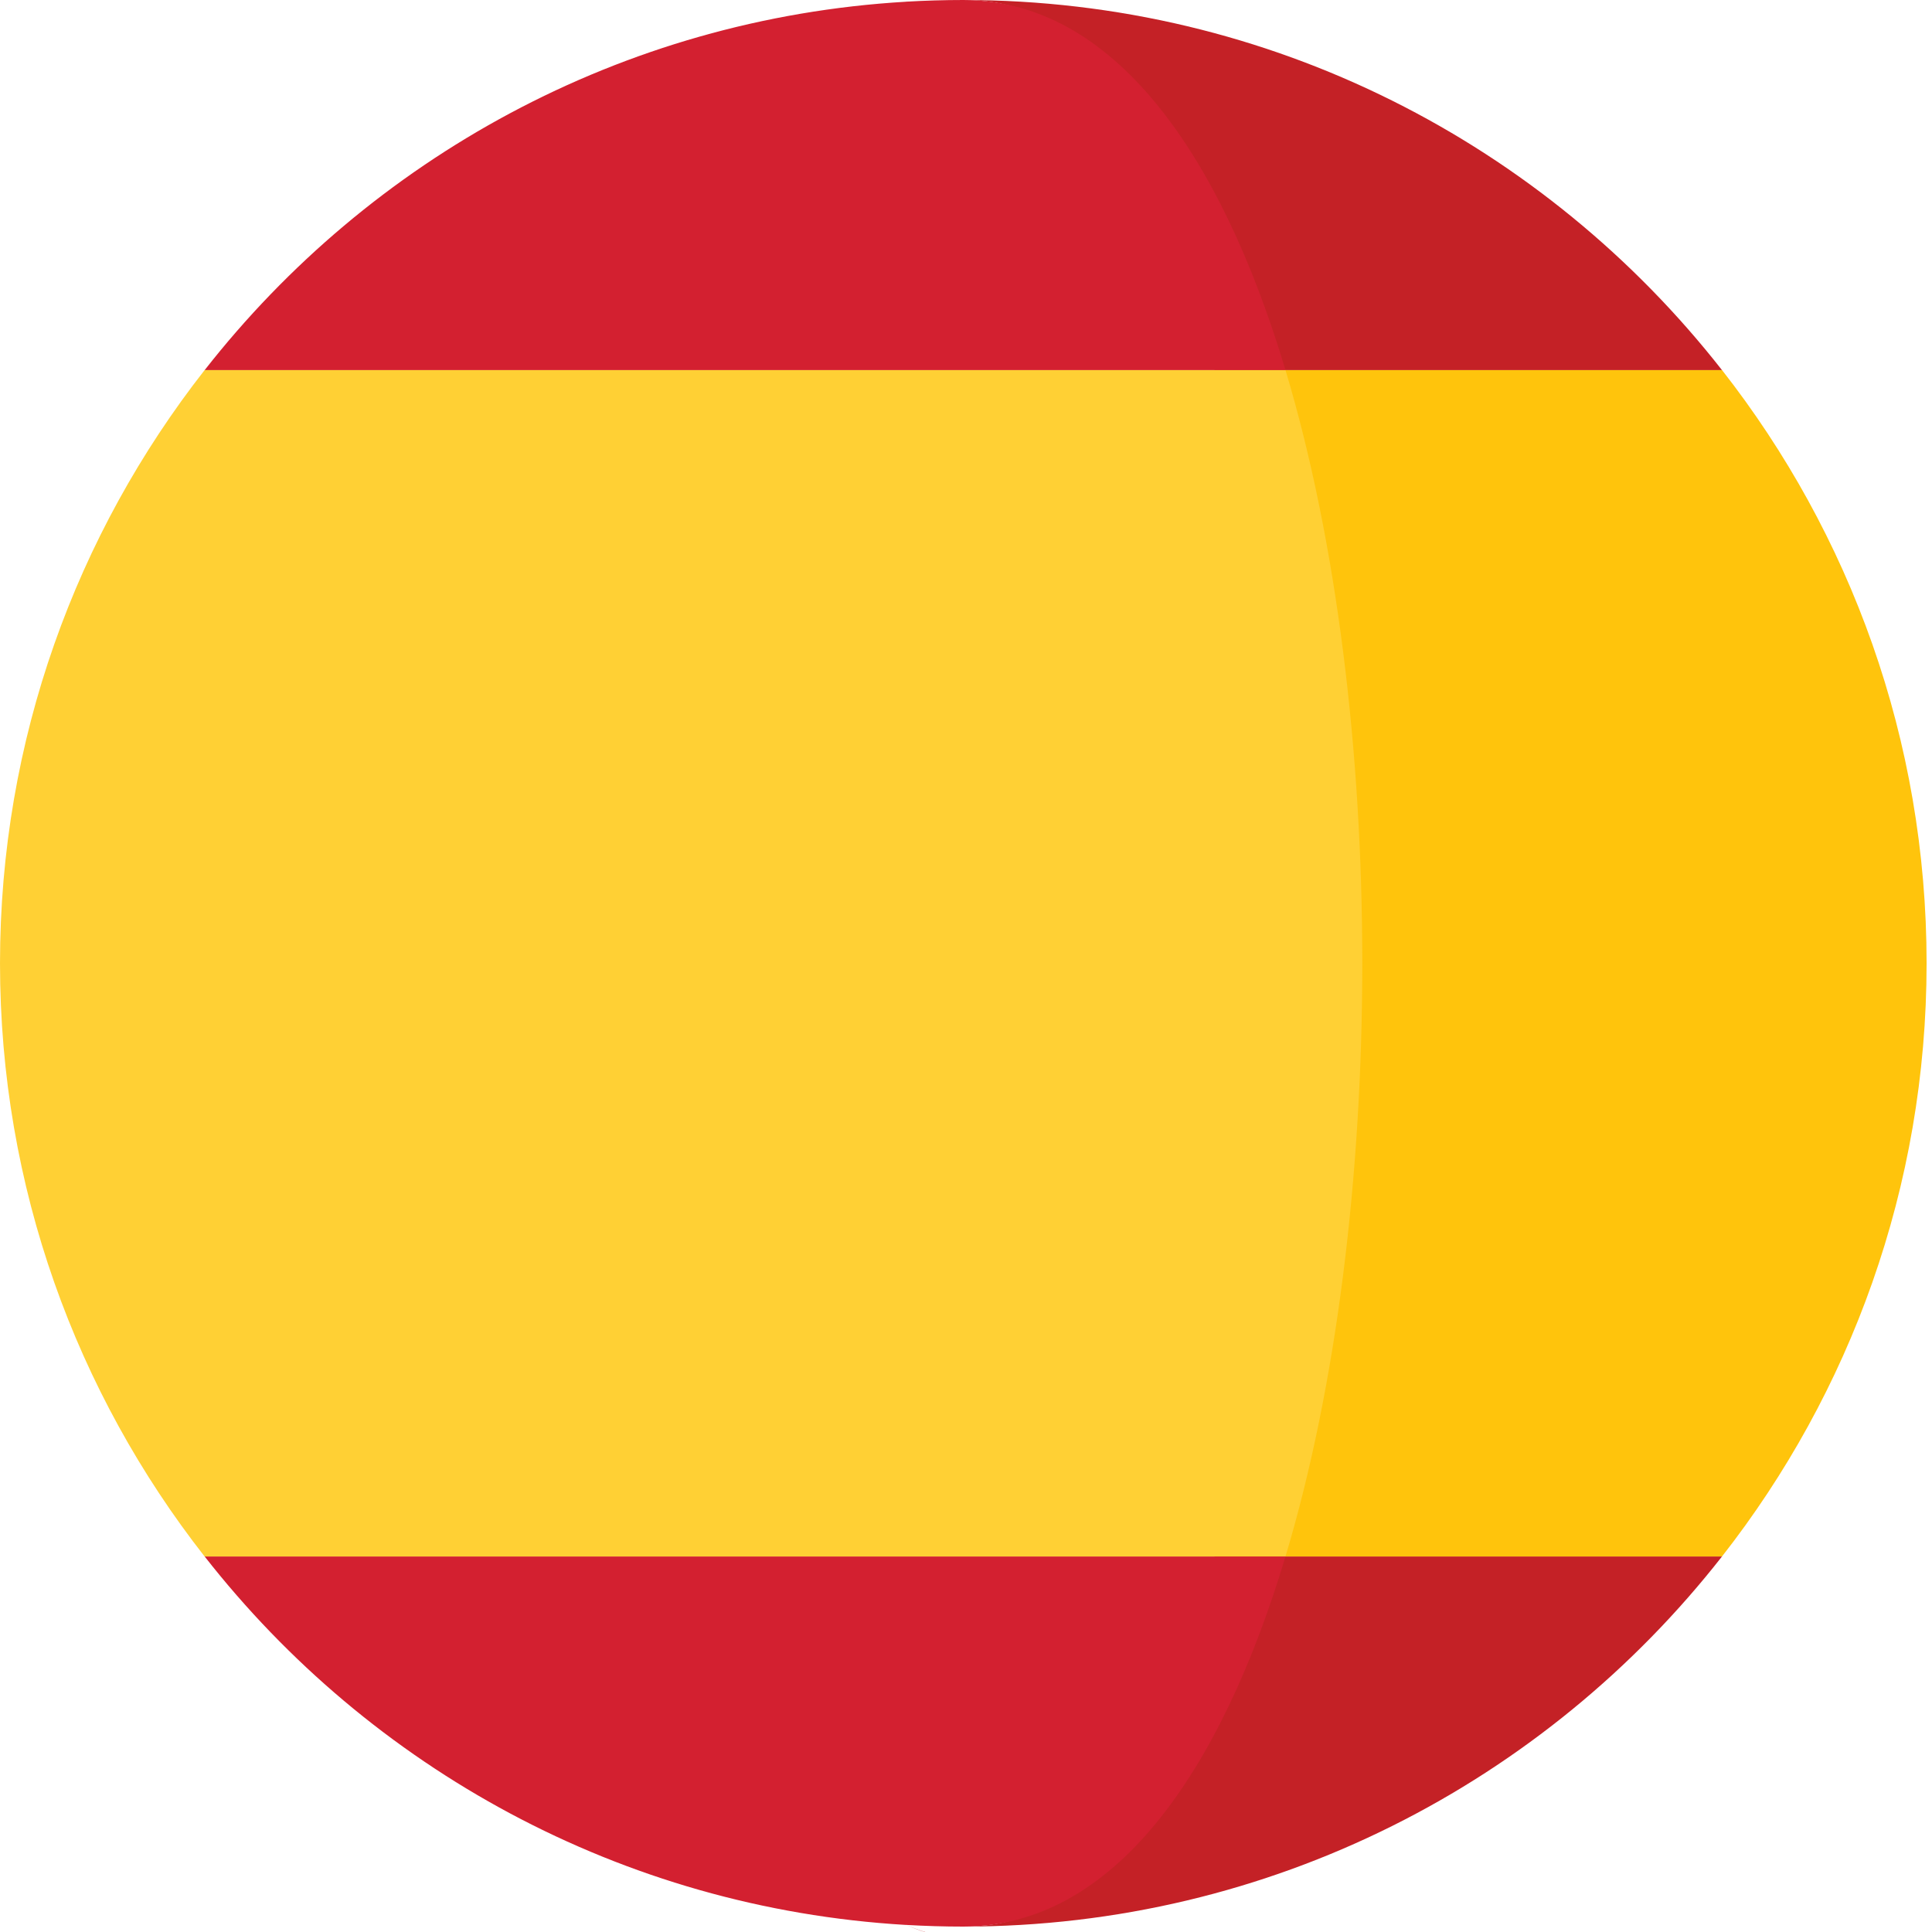 <?xml version="1.0" encoding="UTF-8"?>
<svg width="30px" height="30px" viewBox="0 0 30 30" version="1.1" xmlns="http://www.w3.org/2000/svg" xmlns:xlink="http://www.w3.org/1999/xlink">
    <!-- Generator: Sketch 52.5 (67469) - http://www.bohemiancoding.com/sketch -->
    <title>spain</title>
    <desc>Created with Sketch.</desc>
    <g id="Symbols" stroke="none" stroke-width="1" fill="none" fill-rule="evenodd">
        <g id="ic/flag/spain" fill-rule="nonzero">
            <g id="spain">
                <g id="Group" transform="translate(14.021, 0)" fill="#C42126">
                    <path d="M0.937,29.916 C5.723,29.916 9.98,27.667 12.718,24.169 L4.84,24.169 C3.823,27.56 3.255,29.916 0.937,29.916 Z" id="Shape"></path>
                    <path d="M0.107,29.893 C0.085,29.893 0.064,29.89 0.042,29.89 C0.064,29.89 0.087,29.893 0.107,29.893 Z" id="Shape"></path>
                    <path d="M4.84,5.747 L12.718,5.747 C9.98,2.25 5.723,0 0.937,0 C3.255,0 3.823,2.357 4.84,5.747 Z" id="Shape"></path>
                    <path d="M0.042,0.03 C0.064,0.03 0.085,0.026 0.107,0.026 C0.087,0.026 0.064,0.026 0.042,0.03 Z" id="Shape"></path>
                </g>
                <path d="M26.74,5.747 L18.861,5.747 C20.451,11.046 20.451,18.871 18.861,24.169 L26.739,24.169 C28.727,21.63 29.916,18.434 29.916,14.958 C29.916,11.483 28.728,8.287 26.74,5.747 Z" id="Shape" fill="#FFC40C"></path>
                <g id="Group" transform="translate(14.021, 0)" fill="#C42126">
                    <path d="M0.937,30.094 C0.639,30.094 0.344,30.025 0.05,29.89 C0.348,30.021 0.644,30.094 0.937,30.094 Z" id="Shape"></path>
                    <path d="M0.05,0.207 C0.344,0.069 0.639,0 0.937,0 C0.644,0 0.348,0.076 0.05,0.207 Z" id="Shape"></path>
                </g>
                <g id="Group" transform="translate(3.158, 0)" fill="#D32030">
                    <path d="M16.803,24.169 L0.02,24.169 C2.585,27.447 6.486,29.629 10.905,29.89 C10.908,29.89 10.91,29.89 10.913,29.89 C11.207,29.907 11.503,29.916 11.8,29.916 C14.118,29.916 15.786,27.56 16.803,24.169 Z" id="Shape"></path>
                    <path d="M0.02,5.747 L16.803,5.747 C15.786,2.357 14.118,0 11.8,0 C11.503,0 11.207,0.009 10.913,0.026 C10.91,0.026 10.908,0.027 10.905,0.027 C6.486,0.288 2.585,2.47 0.02,5.747 Z" id="Shape"></path>
                </g>
                <path d="M6.31578947e-05,14.958 C6.31578947e-05,18.434 1.189,21.63 3.177,24.169 L19.961,24.169 C21.551,18.87 21.551,11.046 19.961,5.747 L3.177,5.747 C1.189,8.287 6.31578947e-05,11.483 6.31578947e-05,14.958 Z" id="Shape" fill="#FFD034"></path>
            </g>
        </g>
    </g>
</svg>